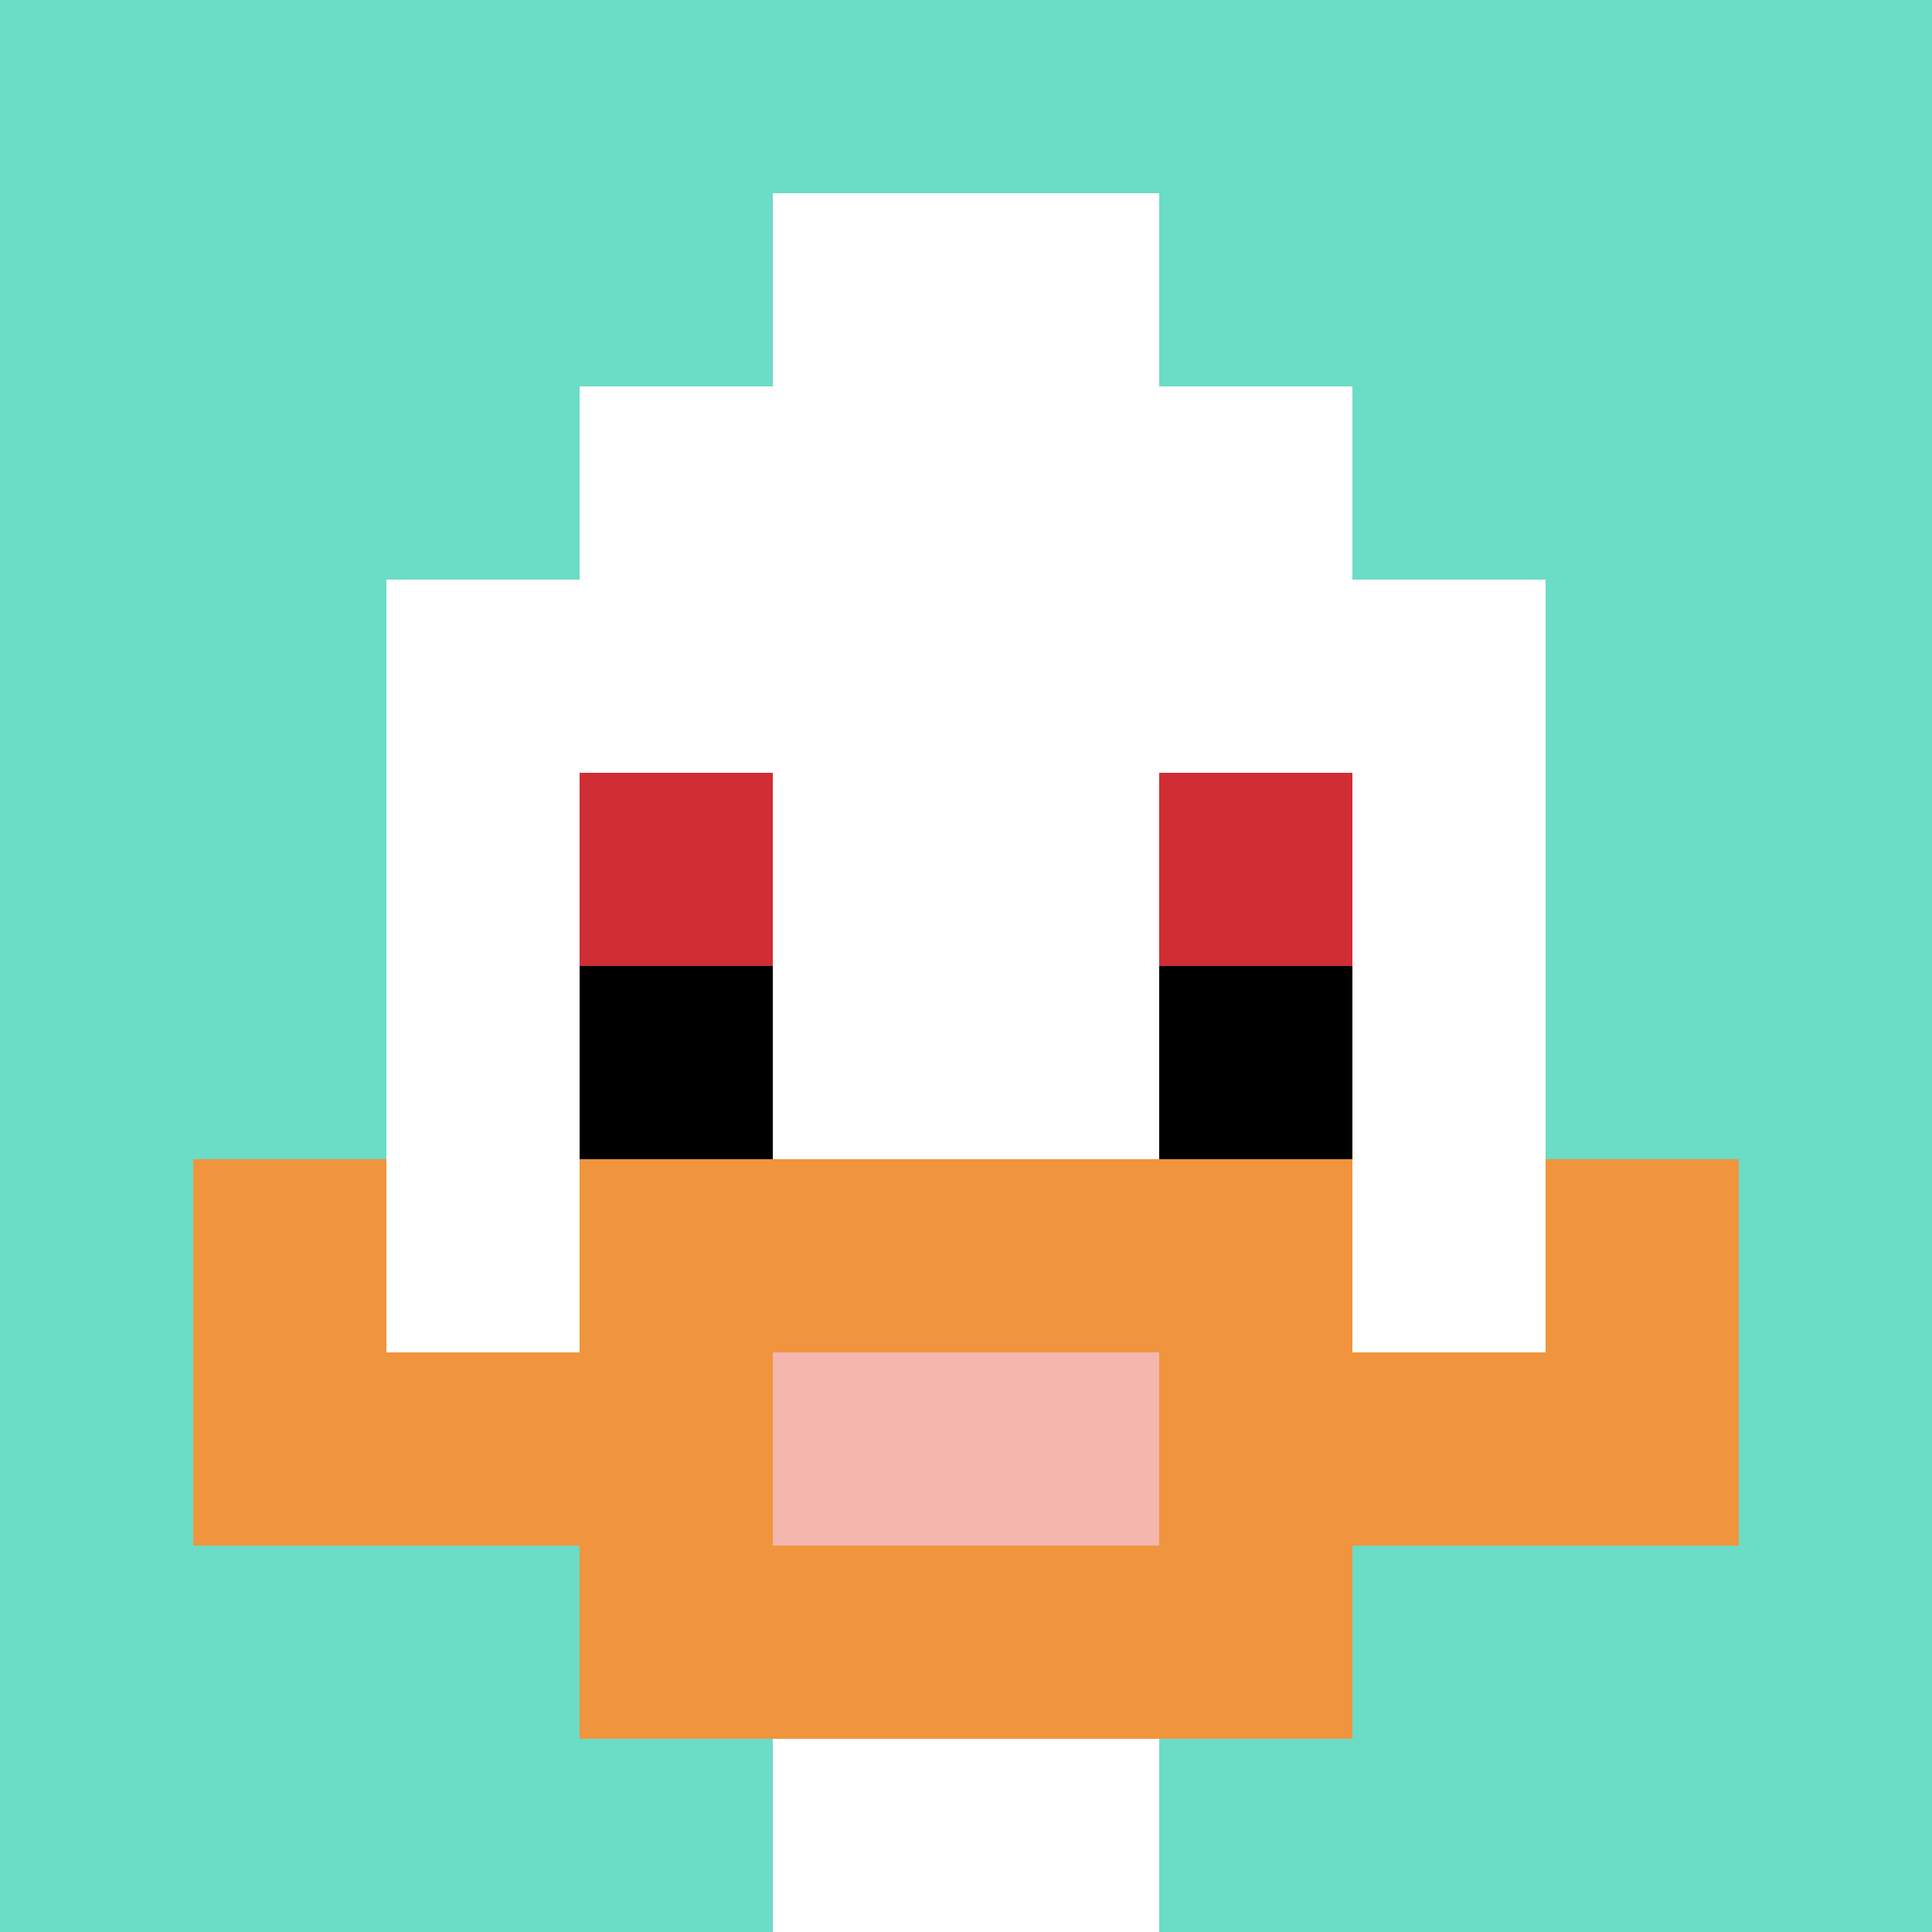<svg xmlns="http://www.w3.org/2000/svg" version="1.1" width="1146" height="1146"><title>'goose-pfp-609981' by Dmitri Cherniak</title><desc>seed=609981
backgroundColor=#ffffff
padding=20
innerPadding=0
timeout=500
dimension=1
border=false
Save=function(){return n.handleSave()}
frame=4

Rendered at Sun Sep 15 2024 16:44:39 GMT+0300 (Москва, стандартное время)
Generated in &lt;1ms
</desc><defs></defs><rect width="100%" height="100%" fill="#ffffff"></rect><g><g id="0-0"><rect x="0" y="0" height="1146" width="1146" fill="#6BDCC5"></rect><g><rect id="0-0-3-2-4-7" x="343.8" y="229.2" width="458.4" height="802.2" fill="#ffffff"></rect><rect id="0-0-2-3-6-5" x="229.2" y="343.8" width="687.6" height="573" fill="#ffffff"></rect><rect id="0-0-4-8-2-2" x="458.4" y="916.8" width="229.2" height="229.2" fill="#ffffff"></rect><rect id="0-0-1-7-8-1" x="114.6" y="802.2" width="916.8" height="114.6" fill="#F0943E"></rect><rect id="0-0-3-6-4-3" x="343.8" y="687.6" width="458.4" height="343.8" fill="#F0943E"></rect><rect id="0-0-4-7-2-1" x="458.4" y="802.2" width="229.2" height="114.6" fill="#F4B6AD"></rect><rect id="0-0-1-6-1-2" x="114.6" y="687.6" width="114.6" height="229.2" fill="#F0943E"></rect><rect id="0-0-8-6-1-2" x="916.8" y="687.6" width="114.6" height="229.2" fill="#F0943E"></rect><rect id="0-0-3-4-1-1" x="343.8" y="458.4" width="114.6" height="114.6" fill="#D12D35"></rect><rect id="0-0-6-4-1-1" x="687.6" y="458.4" width="114.6" height="114.6" fill="#D12D35"></rect><rect id="0-0-3-5-1-1" x="343.8" y="573" width="114.6" height="114.6" fill="#000000"></rect><rect id="0-0-6-5-1-1" x="687.6" y="573" width="114.6" height="114.6" fill="#000000"></rect><rect id="0-0-4-1-2-2" x="458.4" y="114.6" width="229.2" height="229.2" fill="#ffffff"></rect></g><rect x="0" y="0" stroke="white" stroke-width="0" height="1146" width="1146" fill="none"></rect></g></g></svg>